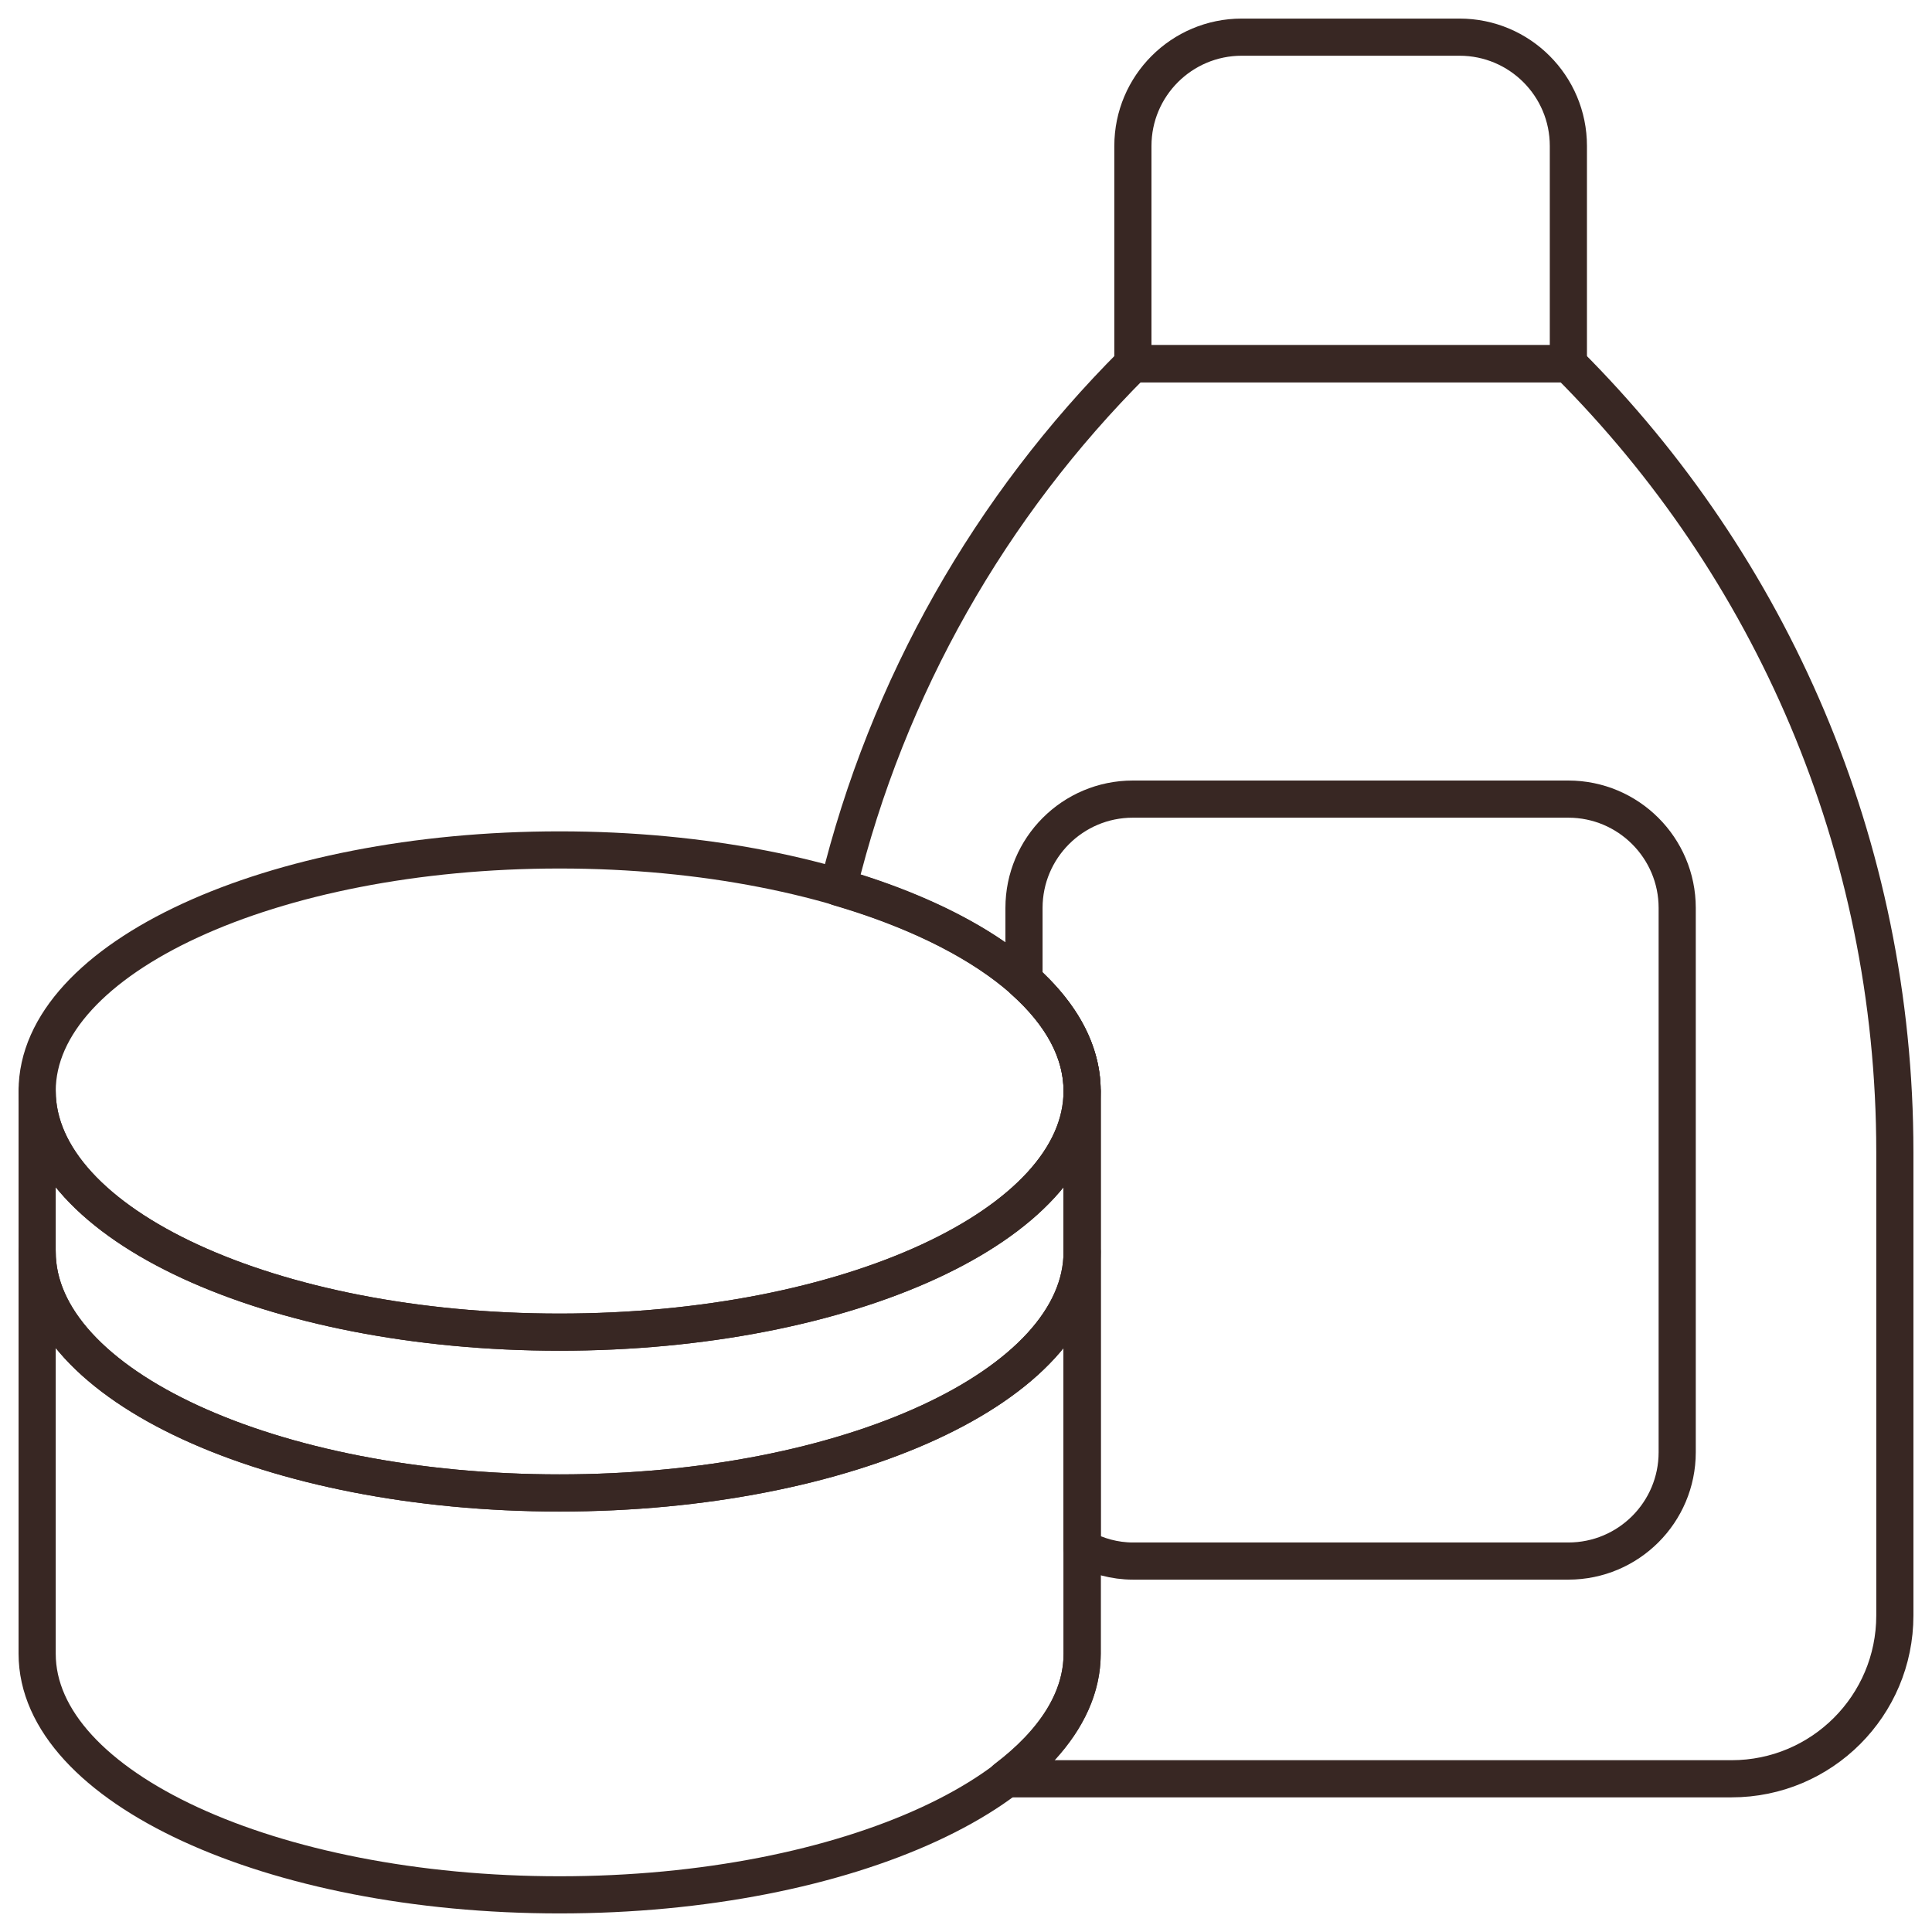<?xml version="1.0" encoding="UTF-8"?>
<svg xmlns="http://www.w3.org/2000/svg" width="52" height="52" viewBox="0 0 52 52" fill="none">
  <path d="M15.062 35.855C22.829 35.855 29.125 32.949 29.125 29.365C29.125 25.781 22.829 22.876 15.062 22.876C7.296 22.876 1 25.781 1 29.365C1 32.949 7.296 35.855 15.062 35.855Z" stroke="#382723" stroke-miterlimit="10" stroke-linecap="round" stroke-linejoin="round"></path>
  <path d="M1 33.693C1 37.278 7.297 40.183 15.062 40.183C22.831 40.183 29.125 37.279 29.125 33.693V29.366C29.125 32.95 22.831 35.855 15.062 35.855C7.297 35.855 1 32.95 1 29.366V33.693Z" stroke="#382723" stroke-miterlimit="10" stroke-linecap="round" stroke-linejoin="round"></path>
  <path d="M29.126 44.511C29.126 48.095 22.831 51 15.062 51C7.297 51 1 48.095 1 44.511V33.693C1 37.278 7.297 40.183 15.062 40.183C22.831 40.183 29.125 37.279 29.125 33.693L29.126 44.511Z" stroke="#382723" stroke-miterlimit="10" stroke-linecap="round" stroke-linejoin="round"></path>
  <path d="M30.492 3.929C30.492 2.312 31.805 1 33.422 1H39.283C40.902 1 42.213 2.312 42.213 3.929V9.789H30.492V3.929Z" stroke="#382723" stroke-miterlimit="10" stroke-linecap="round" stroke-linejoin="round"></path>
  <path d="M42.212 9.79H30.492C26.672 13.609 23.884 18.457 22.562 23.881C26.502 25.031 29.126 27.055 29.126 29.366V44.511C29.126 45.744 28.367 46.894 27.072 47.876H46.606C49.034 47.876 51 45.908 51 43.481V31.008C51 22.72 47.64 15.219 42.212 9.79Z" stroke="#382723" stroke-miterlimit="10" stroke-linecap="round" stroke-linejoin="round"></path>
  <path d="M42.211 21.508H30.491C28.873 21.508 27.561 22.82 27.561 24.438V26.398C28.555 27.29 29.125 28.295 29.125 29.366V41.665C29.535 41.883 29.997 42.016 30.493 42.016H42.212C43.83 42.016 45.142 40.705 45.142 39.087V24.436C45.141 22.82 43.828 21.508 42.211 21.508Z" stroke="#382723" stroke-miterlimit="10" stroke-linecap="round" stroke-linejoin="round"></path>
</svg>
